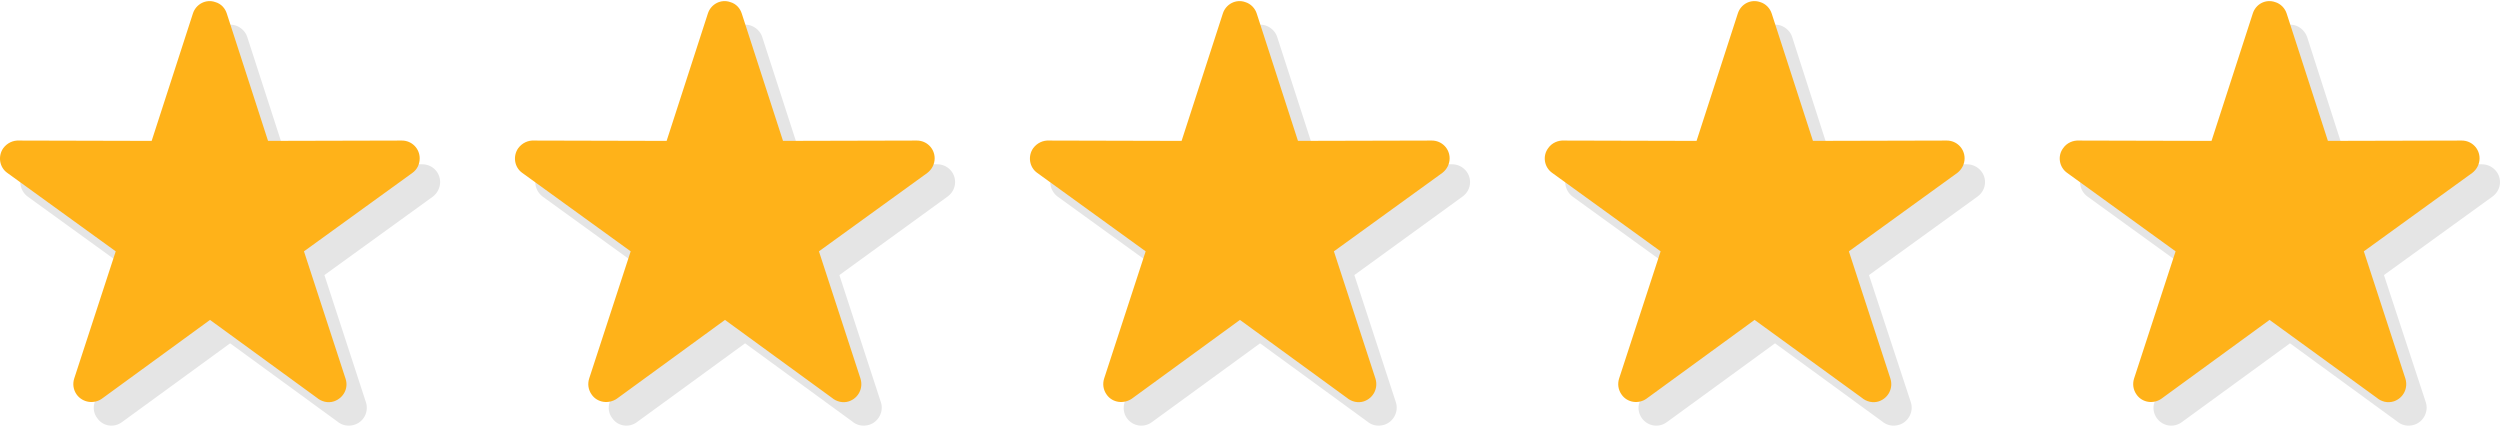 <?xml version="1.0" encoding="UTF-8"?>
<!DOCTYPE svg PUBLIC "-//W3C//DTD SVG 1.1//EN" "http://www.w3.org/Graphics/SVG/1.1/DTD/svg11.dtd">
<!-- Creator: CorelDRAW 2018 (64-Bit) -->
<svg xmlns="http://www.w3.org/2000/svg" xml:space="preserve" width="205px" height="35px" version="1.1" style="shape-rendering:geometrirecision; text-rendering:geometrirecision; image-rendering:optimizeQuality; fill-rule:evenodd; clip-rule:evenodd"
viewBox="0 0 7583 1288"
 xmlns:xlink="http://www.w3.org/1999/xlink">
 <defs>
  <style type="text/css">
   <![CDATA[
    .fil1 {fill:#FFB219}
    .fil0 {fill:black;fill-opacity:0.102}
   ]]>
  </style>
 </defs>
 <g id="Layer_x0020_1">
  <g id="_1858577470880">
   <g>
    <path class="fil0" d="M750 109l125 386 406 0c30,0 54,24 54,54 0,18 -9,34 -22,44l-329 238 126 386c9,28 -6,59 -35,68 -18,6 -38,2 -52,-10l-325 -237 -328 239c-24,18 -58,13 -75,-12 -11,-14 -13,-32 -8,-48l126 -386 -329 -238c-24,-18 -30,-52 -12,-76 11,-16 30,-24 48,-22l402 0 125 -386c9,-28 39,-44 68,-35 17,6 30,19 35,35z"/>
    <path class="fil0" d="M2312 109l125 386 406 0c30,0 54,24 54,54 0,18 -9,34 -23,44l-328 238 126 386c9,28 -7,59 -35,68 -19,6 -38,2 -52,-10l-325 -237 -328 239c-24,18 -58,13 -75,-12 -11,-14 -13,-32 -8,-48l126 -386 -329 -238c-24,-18 -30,-52 -12,-76 11,-16 30,-24 48,-22l402 0 125 -386c9,-28 39,-44 68,-35 17,6 30,19 35,35z"/>
    <path class="fil0" d="M3874 109l125 386 406 0c29,0 54,24 54,54 0,18 -9,34 -23,44l-328 238 126 386c9,28 -7,59 -35,68 -19,6 -38,2 -52,-10l-325 -237 -328 239c-24,18 -58,13 -76,-12 -10,-14 -12,-32 -7,-48l126 -386 -329 -238c-24,-18 -30,-52 -12,-76 11,-16 29,-24 48,-22l402 0 125 -386c9,-28 39,-44 68,-35 17,6 30,19 35,35z"/>
    <path class="fil0" d="M5436 109l124 386 406 0c30,0 55,24 55,54 0,18 -9,34 -23,44l-329 238 127 386c9,28 -7,59 -35,68 -19,6 -38,2 -52,-10l-325 -237 -328 239c-24,18 -58,13 -76,-12 -10,-14 -13,-32 -7,-48l126 -386 -329 -238c-24,-18 -30,-52 -12,-76 11,-16 29,-24 47,-22l403 0 124 -386c10,-28 40,-44 69,-35 17,6 30,19 35,35z"/>
    <path class="fil0" d="M6998 109l124 386 406 0c30,0 55,24 55,54 0,18 -9,34 -23,44l-329 238 127 386c9,28 -7,59 -35,68 -19,6 -38,2 -52,-10l-325 -237 -328 239c-24,18 -58,13 -76,-12 -10,-14 -13,-32 -7,-48l126 -386 -329 -238c-25,-18 -30,-52 -12,-76 11,-16 29,-24 47,-22l403 0 124 -386c9,-28 40,-44 69,-35 17,6 29,19 35,35z"/>
   </g>
   <g>
    <path class="fil1" d="M688 38l125 386 406 -1c30,0 54,24 54,54 0,18 -8,34 -22,44l-329 238 126 386c10,29 -6,59 -35,69 -18,6 -38,1 -52,-11l-324 -236 -328 239c-24,17 -58,12 -76,-12 -11,-15 -13,-33 -8,-49l126 -386 -329 -238c-24,-17 -29,-51 -12,-75 12,-16 30,-24 48,-23l402 1 125 -386c9,-29 40,-45 68,-35 18,5 30,19 35,35z"/>
    <path class="fil1" d="M2250 38l125 386 406 -1c30,0 54,24 54,54 0,18 -9,34 -22,44l-329 238 126 386c9,29 -6,59 -35,69 -18,6 -38,1 -52,-11l-324 -236 -328 239c-25,17 -59,12 -76,-12 -11,-15 -13,-33 -8,-49l126 -386 -329 -238c-24,-17 -29,-51 -12,-75 12,-16 30,-24 48,-23l402 1 125 -386c9,-29 40,-45 68,-35 18,5 30,19 35,35z"/>
    <path class="fil1" d="M3812 38l125 386 406 -1c30,0 54,24 54,54 0,18 -9,34 -22,44l-329 238 126 386c9,29 -6,59 -35,69 -18,6 -38,1 -52,-11l-324 -236 -328 239c-25,17 -59,12 -76,-12 -11,-15 -13,-33 -8,-49l126 -386 -329 -238c-24,-17 -29,-51 -12,-75 12,-16 30,-24 48,-23l402 1 125 -386c9,-29 40,-45 68,-35 17,5 30,19 35,35z"/>
    <path class="fil1" d="M5374 38l125 386 406 -1c30,0 54,24 54,54 0,18 -9,34 -22,44l-329 238 126 386c9,29 -6,59 -35,69 -18,6 -38,1 -52,-11l-325 -236 -328 239c-24,17 -58,12 -75,-12 -11,-15 -13,-33 -8,-49l126 -386 -329 -238c-24,-17 -30,-51 -12,-75 11,-16 30,-24 48,-23l402 1 125 -386c9,-29 39,-45 68,-35 17,5 30,19 35,35z"/>
    <path class="fil1" d="M6936 38l125 386 406 -1c30,0 54,24 54,54 0,18 -9,34 -22,44l-329 238 126 386c9,29 -6,59 -35,69 -19,6 -38,1 -52,-11l-325 -236 -328 239c-24,17 -58,12 -75,-12 -11,-15 -13,-33 -8,-49l126 -386 -329 -238c-24,-17 -30,-51 -12,-75 11,-16 30,-24 48,-23l402 1 125 -386c9,-29 39,-45 68,-35 17,5 30,19 35,35z"/>
   </g>
  </g>
 </g>
</svg>
